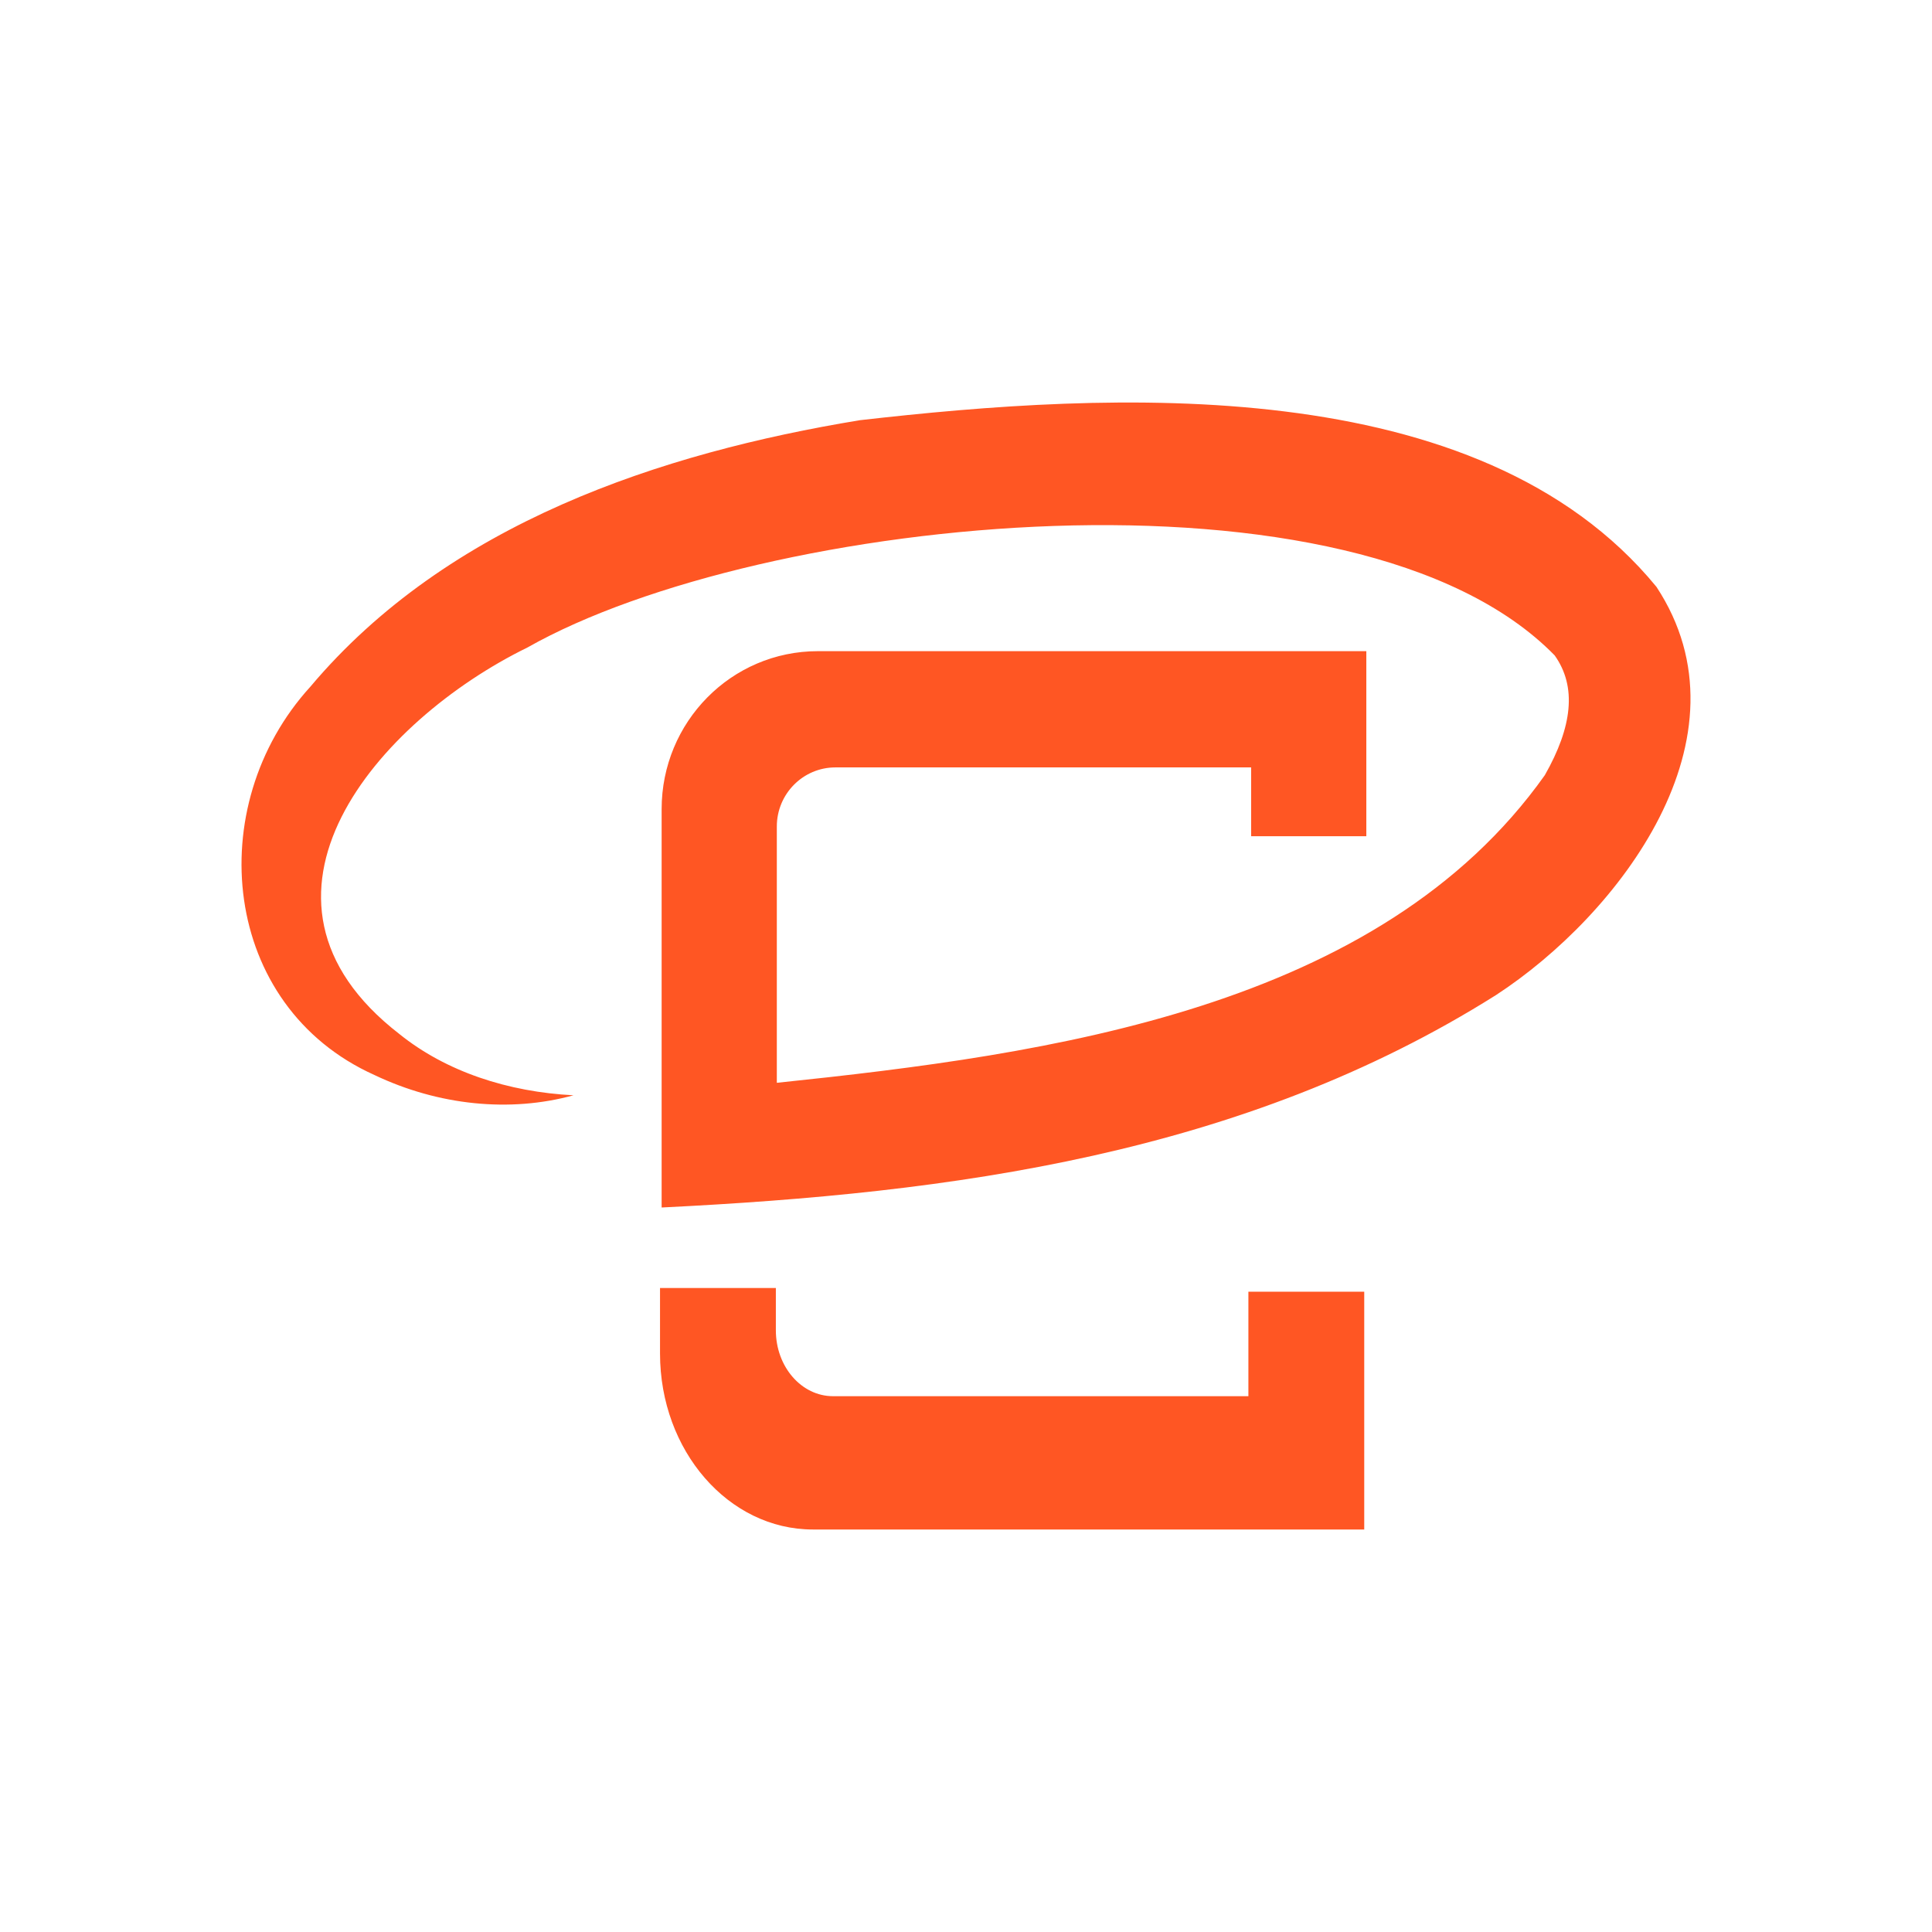 <svg width="24" height="24" viewBox="0 0 24 24" fill="none" xmlns="http://www.w3.org/2000/svg">
<path d="M20.577 7.29C18.363 4.593 13.776 4.867 10.681 5.22C8.208 5.627 5.564 6.5 3.855 8.531C2.5 10.018 2.749 12.499 4.651 13.354C5.446 13.733 6.336 13.823 7.124 13.606C6.313 13.565 5.541 13.313 4.96 12.844C2.776 11.154 4.698 8.95 6.553 8.043C9.443 6.406 16.852 5.622 19.313 8.142C19.59 8.532 19.532 9.029 19.19 9.63C17.134 12.527 13.056 13.096 9.65 13.451V10.267C9.65 9.862 9.976 9.533 10.378 9.533H15.542V10.388H16.973C16.973 9.906 16.973 8.552 16.973 8.089H16.257C16.257 8.089 12.538 8.089 10.16 8.089C9.085 8.089 8.219 8.968 8.219 10.052V15C11.827 14.822 15.436 14.344 18.584 12.361C20.11 11.366 21.808 9.16 20.577 7.29Z" fill="#FF5623"/>
<path d="M15.508 17.344H10.348C9.956 17.344 9.638 16.978 9.638 16.526V16H8.199V16.814C8.199 18.021 9.049 19 10.098 19H16.947V16.046H15.508V17.344Z" fill="#FF5623"/>
</svg>
